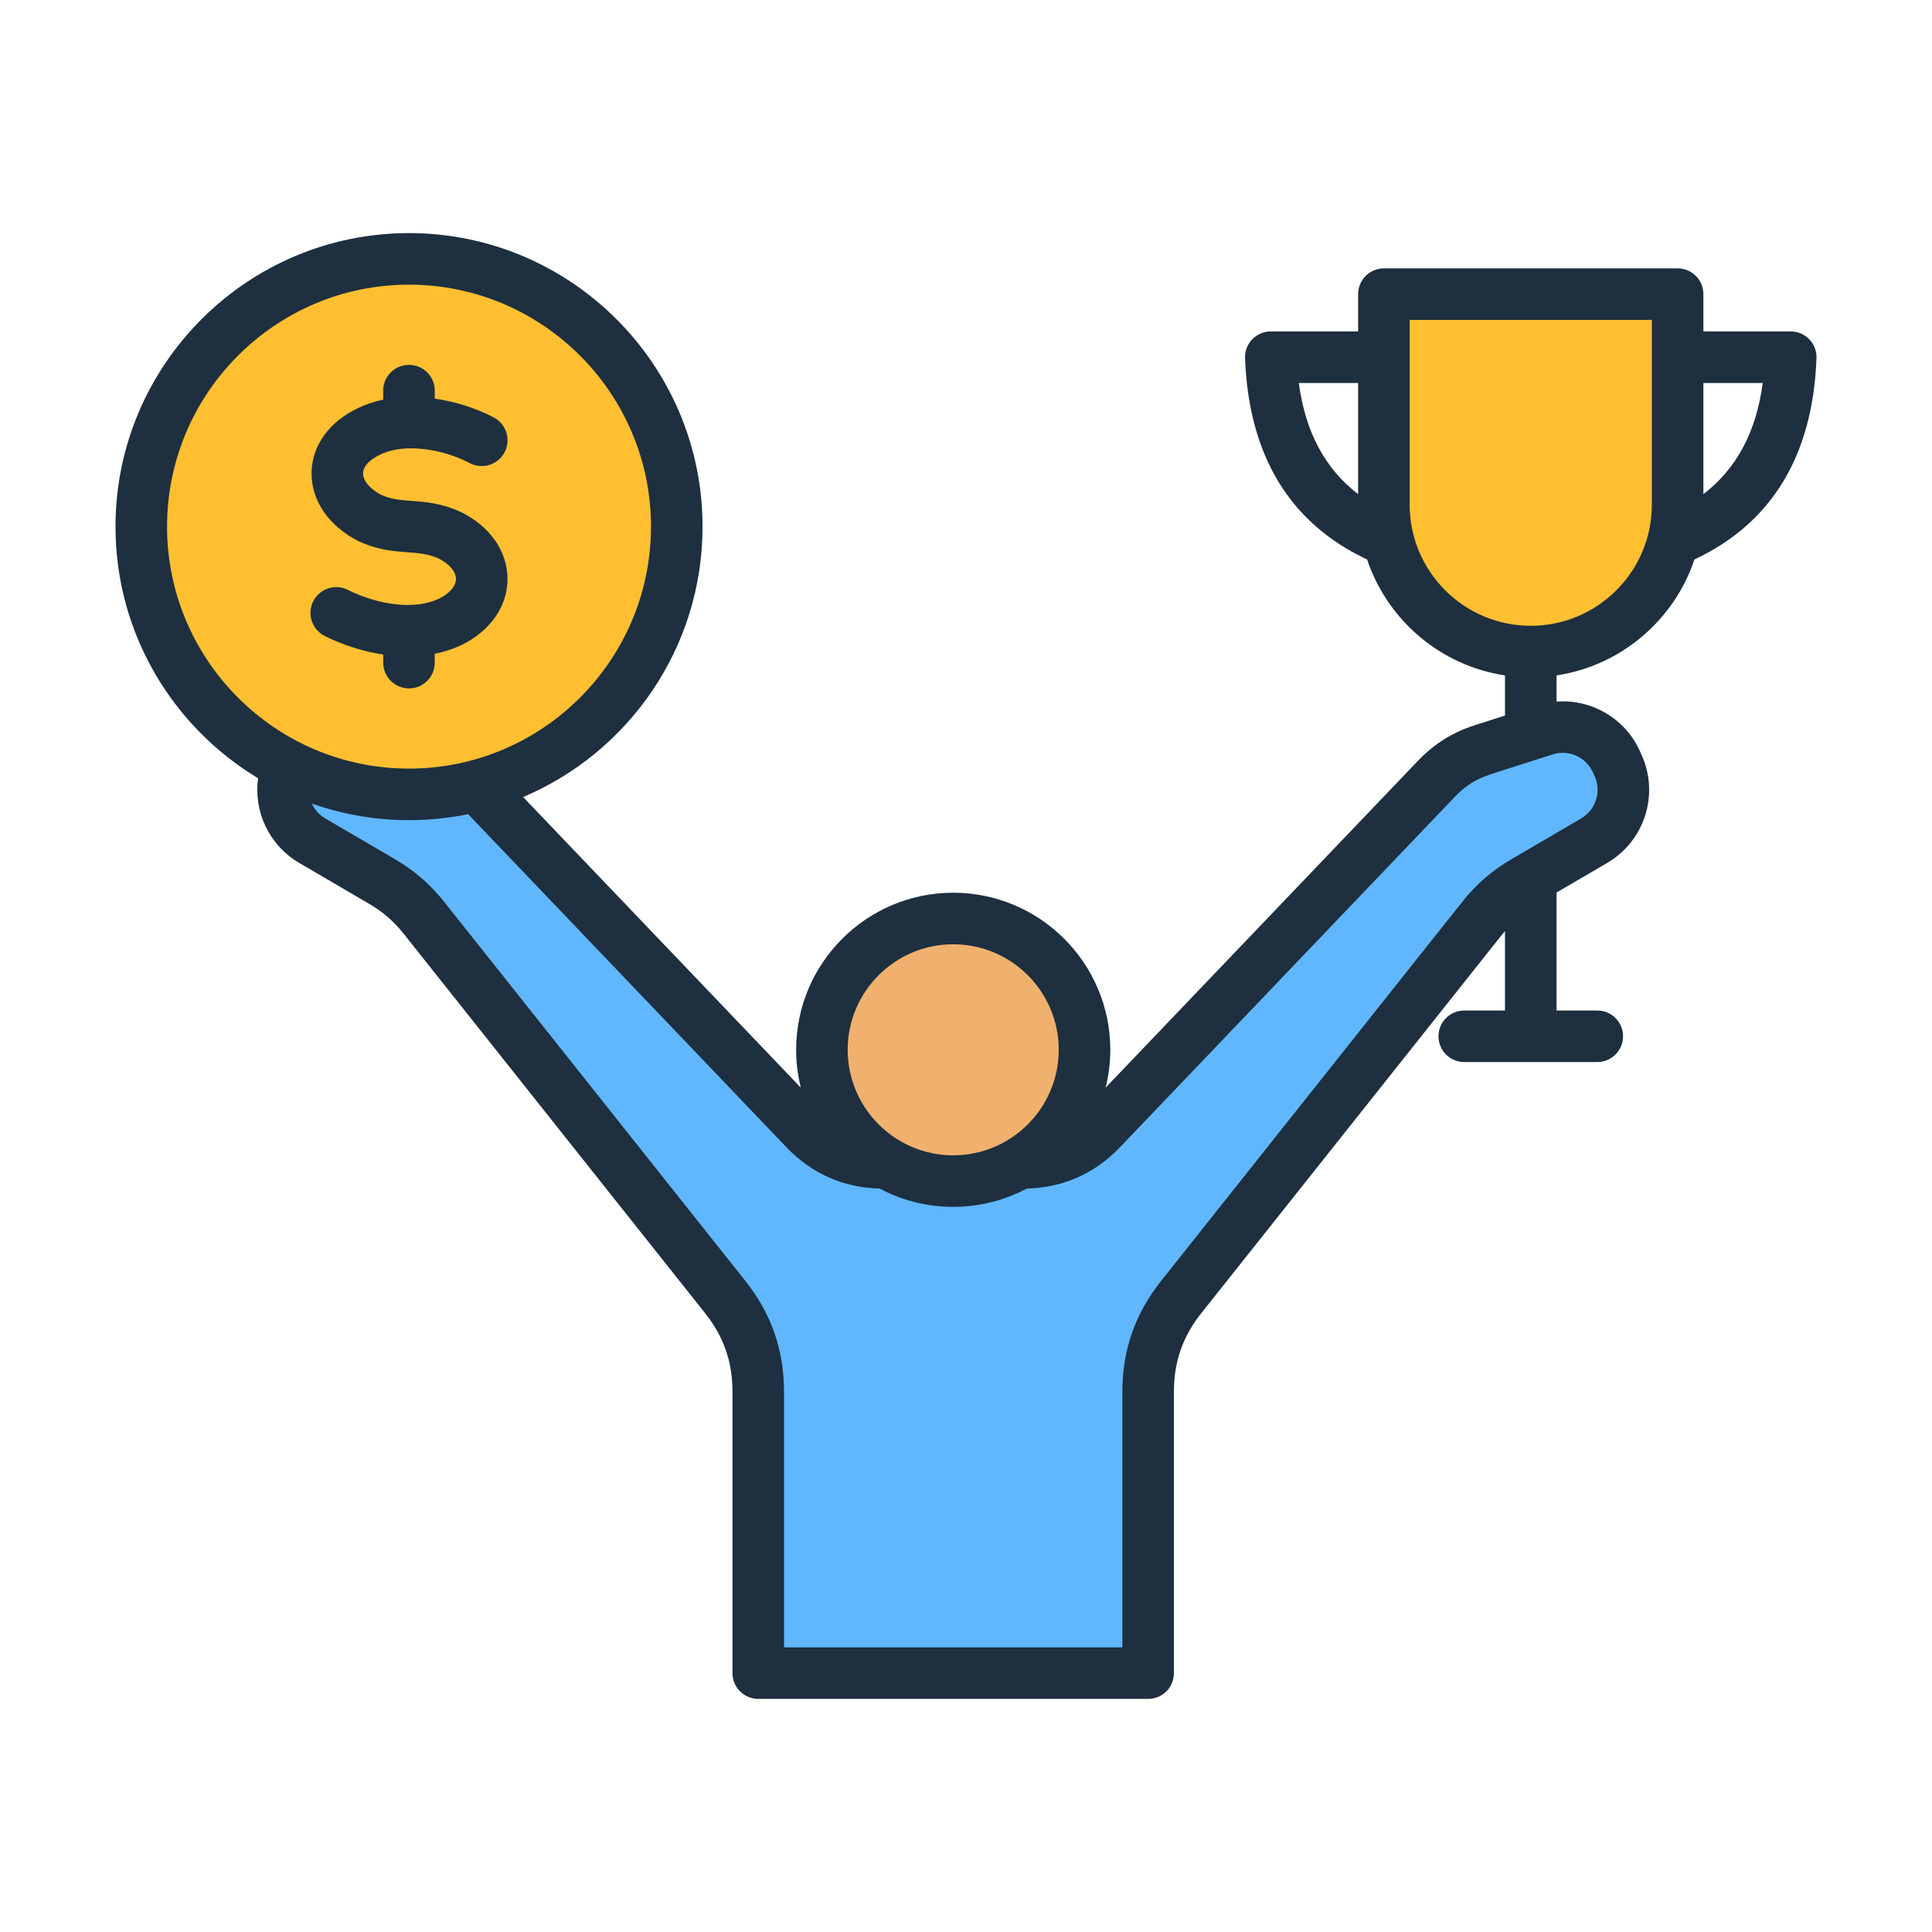 <svg id="Layer_1" enable-background="new 0 0 500 500" viewBox="0 0 500 500" xmlns="http://www.w3.org/2000/svg"><g clip-rule="evenodd" fill-rule="evenodd"><path d="m434.184 76.119v54.491c0 20.905-17.104 38.009-38.009 38.009s-38.009-17.104-38.009-38.009v-54.491z" fill="#ffbf31"/><path d="m284.995 292.339 86.791-90.824c3.464-3.625 7.223-5.976 11.998-7.505l16.006-5.126c7.429-2.379 15.371 1.162 18.565 8.279l.442.984c3.204 7.137.543 15.453-6.208 19.406l-18.013 10.545c-4.416 2.586-7.778 5.502-10.961 9.508l-77.889 98.033c-5.78 7.275-8.567 15.261-8.567 24.553v72.805h-100.909v-72.806c0-9.292-2.786-17.278-8.567-24.553l-77.889-98.032c-3.183-4.006-6.546-6.923-10.961-9.508l-18.012-10.545c-6.752-3.953-9.412-12.269-6.208-19.406l.442-.984c3.195-7.117 11.135-10.658 18.565-8.279l16.006 5.126c4.775 1.529 8.534 3.881 11.998 7.505l86.791 90.824c5.444 5.696 12.225 8.596 20.105 8.596h36.37c7.879 0 14.661-2.9 20.105-8.596z" fill="#60b7fe"/><ellipse cx="246.705" cy="271.679" fill="#f0b16e" rx="33.98" ry="33.98" transform="matrix(.16 -.987 .987 .16 -60.984 471.681)"/><circle cx="105.866" cy="136.286" fill="#ffbf31" r="69.291"/><path d="m105.848 178.159c-3.681 0-6.671-2.991-6.671-6.671v-2.092c-5.585-.834-10.866-2.659-15.162-4.82-3.29-1.664-4.606-5.676-2.953-8.961 1.664-3.296 5.676-4.612 8.961-2.948 4.21 2.119 10.042 3.932 15.627 3.895.064 0 .134-.005.198-.005.08 0 .16.005.23.005 2.643-.059 5.222-.551 7.527-1.626 2.717-1.316 4.381-3.221 4.397-5.066.011-1.915-1.653-3.895-4.446-5.312-2.739-1.236-5.093-1.413-8.068-1.627-3.638-.278-7.752-.578-12.669-2.873-.075-.037-.155-.07-.225-.107-7.645-3.932-12.123-10.582-11.962-17.794.155-6.944 4.697-13.145 12.165-16.606 2.022-.968 4.173-1.659 6.377-2.124v-2.333c0-3.681 2.991-6.666 6.671-6.666 3.691 0 6.671 2.985 6.671 6.666v2.065c5.591.802 10.946 2.595 15.279 4.885 3.253 1.712 4.499 5.751 2.782 9.009-1.717 3.263-5.756 4.504-9.009 2.792-6.564-3.472-16.585-5.355-23.037-2.252-.032.016-.07.038-.102.053-2.803 1.289-4.424 3.033-4.467 4.793-.038 1.937 1.723 4.071 4.606 5.585 2.648 1.209 4.97 1.38 7.907 1.6 3.467.252 7.784.567 12.754 2.862.059.027.112.053.177.086 7.516 3.74 11.978 10.234 11.936 17.376-.048 7.056-4.537 13.428-12.005 17.029-2.21 1.033-4.494 1.76-6.821 2.22v2.29c.003 3.682-2.976 6.672-6.668 6.672zm334.988-50.278v-28.766h15.36c-1.691 12.674-6.768 22.18-15.36 28.766zm-13.337 2.739c0 17.28-14.059 31.334-31.34 31.334-17.28 0-31.34-14.054-31.34-31.334v-47.828h62.679v47.828zm-15.242 69.281.444.984c1.792 4.002.294 8.699-3.499 10.924l-18.008 10.534c-5.147 3.017-9.106 6.452-12.813 11.117l-77.889 98.042c-6.741 8.474-10.02 17.863-10.02 28.697v66.13h-87.567v-66.13c0-10.833-3.279-20.223-10.009-28.707l-77.889-98.031c-3.718-4.665-7.666-8.089-12.813-11.117l-18.018-10.534c-1.573-.925-2.761-2.29-3.467-3.852 7.875 2.777 16.333 4.296 25.139 4.296 5.248 0 10.363-.535 15.311-1.546l82.415 86.245c6.473 6.768 14.782 10.432 24.085 10.646 5.682 3.023 12.155 4.734 19.03 4.734s13.348-1.712 19.029-4.734c9.303-.214 17.617-3.879 24.085-10.646l86.791-90.819c2.675-2.803 5.521-4.579 9.212-5.762l12.305-3.948c.027 0 .048-.011.075-.016l3.627-1.166c4.163-1.338 8.652.673 10.444 4.659zm-369.024-63.605c0 34.523 28.092 62.615 62.615 62.615 34.534 0 62.626-28.092 62.626-62.615 0-34.534-28.092-62.626-62.626-62.626-34.523.001-62.615 28.093-62.615 62.626zm203.456 108.079c-15.055 0-27.311 12.256-27.311 27.311 0 15.054 12.257 27.311 27.311 27.311 15.06 0 27.311-12.257 27.311-27.311 0-15.055-12.251-27.311-27.311-27.311zm89.439-145.26h15.349v28.766c-8.581-6.586-13.658-16.092-15.349-28.766zm133.977-6.42c.064-1.814-.605-3.579-1.867-4.885-1.257-1.3-2.991-2.038-4.804-2.038h-22.598v-9.646c0-3.686-2.98-6.671-6.671-6.671h-76.017c-3.681 0-6.671 2.985-6.671 6.671v9.646h-22.587c-1.814 0-3.547.738-4.809 2.038-1.257 1.305-1.931 3.071-1.862 4.885.947 25.203 11.572 42.703 31.58 52.092 5.259 15.67 18.971 27.493 35.689 30.007v10.39l-7.752 2.482c-5.847 1.872-10.539 4.809-14.782 9.244l-80.815 84.566c.781-3.14 1.204-6.409 1.204-9.79 0-22.411-18.232-40.649-40.654-40.649-22.411 0-40.648 18.238-40.648 40.649 0 3.381.423 6.65 1.198 9.79l-71.854-75.198c27.258-11.545 46.432-38.562 46.432-69.982 0-41.89-34.079-75.968-75.968-75.968-41.879 0-75.958 34.079-75.958 75.968 0 27.611 14.809 51.819 36.898 65.113-1.182 8.592 2.819 17.317 10.646 21.908l18.018 10.544c3.707 2.172 6.425 4.537 9.105 7.897l77.884 98.042c4.858 6.11 7.126 12.594 7.126 20.399v72.801c0 3.691 2.991 6.671 6.671 6.671h100.904c3.686 0 6.666-2.98 6.666-6.671v-72.801c0-7.805 2.268-14.289 7.126-20.399l77.884-98.042c.225-.273.444-.54.669-.797v20.56h-10.539c-3.681 0-6.671 2.991-6.671 6.671s2.991 6.666 6.671 6.666h34.426c3.681 0 6.671-2.985 6.671-6.666s-2.991-6.671-6.671-6.671h-10.545v-30.532l13.118-7.672c9.673-5.666 13.514-17.665 8.918-27.889l-.433-.99c-3.852-8.571-12.588-13.535-21.603-12.866v-6.779c16.729-2.514 30.441-14.337 35.695-30.007 20.014-9.388 30.639-26.888 31.58-52.091z" fill="#1e2f3f"/></g></svg>